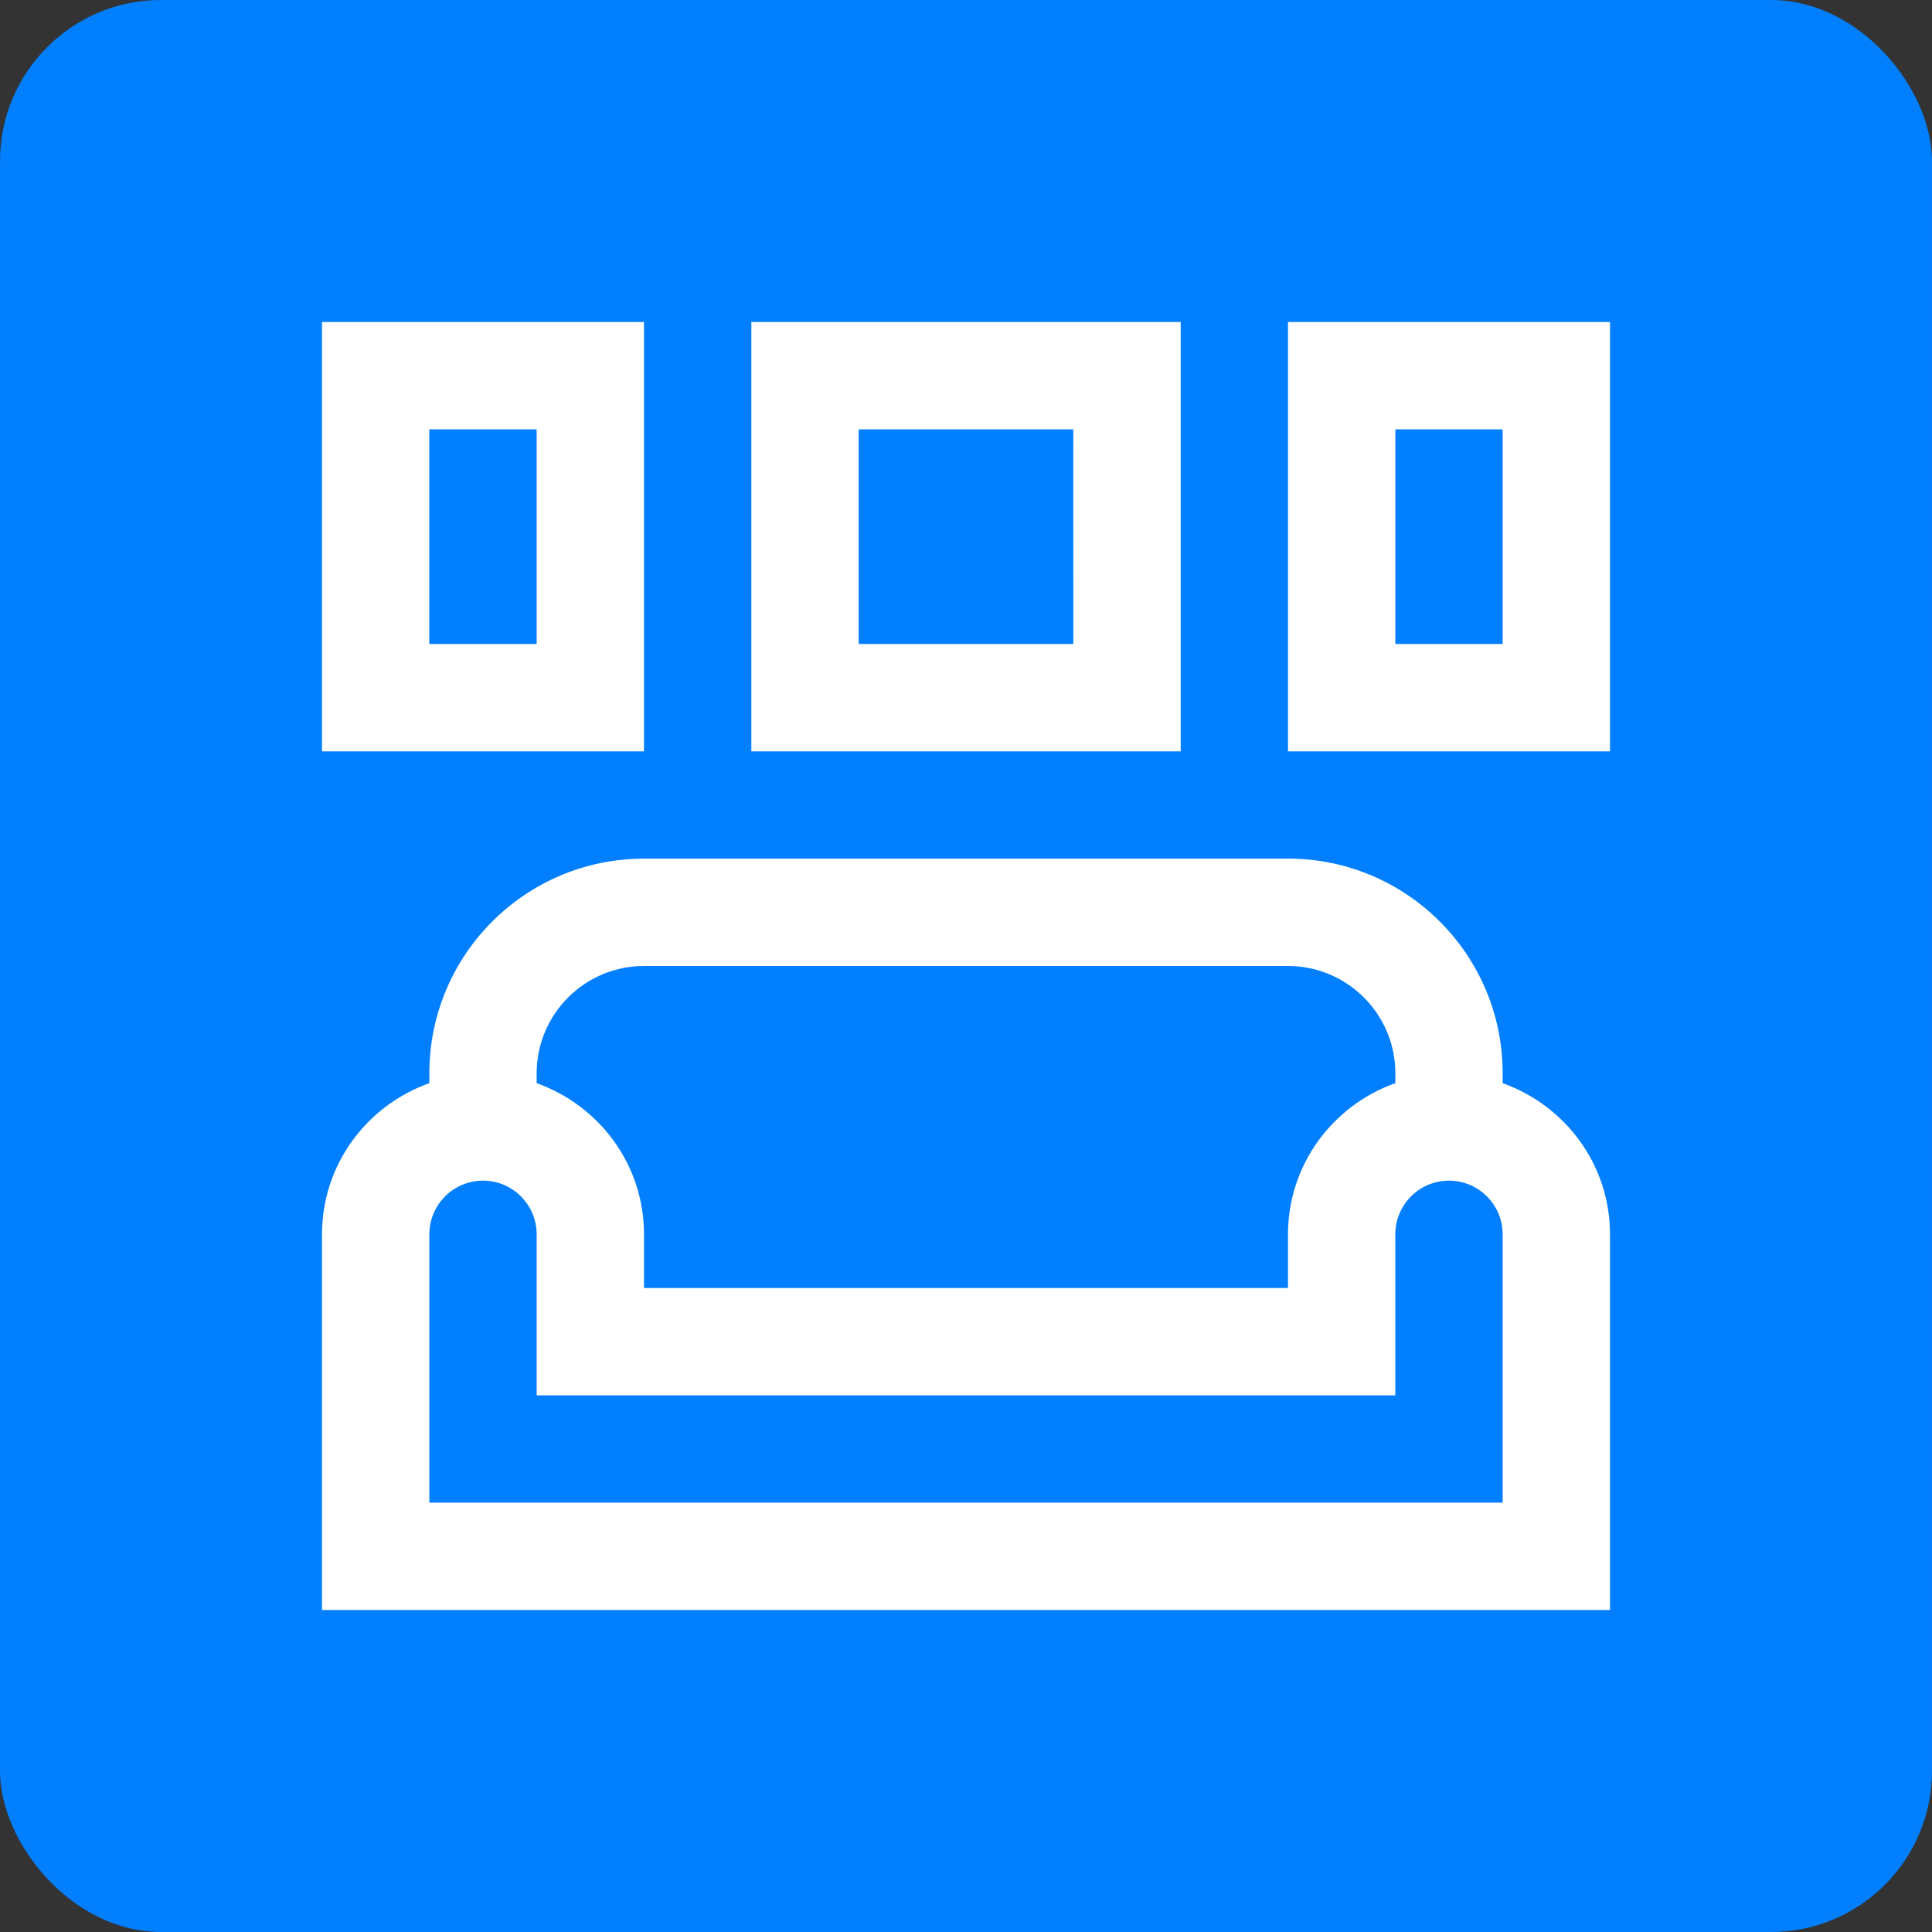 <svg width="48" height="48" viewBox="0 0 48 48" fill="none" xmlns="http://www.w3.org/2000/svg">
<rect x="0" y="0" width="48" height="48" fill="#333333" stroke="none"/>
<rect width="48" height="48" rx="4" fill="#027FFF"/>
<path fill-rule="evenodd" clip-rule="evenodd" d="M8 18.667V8H16V18.667H8ZM10.666 16H13.333V10.667H10.666V16ZM37.333 26.665V26.911C38.883 27.464 40 28.928 40 30.667V40H8V30.667C8 28.928 9.117 27.462 10.667 26.911V26.666C10.667 23.721 13.055 21.333 16 21.333L32 21.332C34.945 21.332 37.333 23.721 37.333 26.665ZM32 24H16C14.529 24 13.333 25.195 13.333 26.667V26.911C14.883 27.464 16 28.928 16 30.667V32H32V30.667C32 28.928 33.117 27.462 34.667 26.911V26.665C34.667 25.195 33.47 24 32 24ZM10.667 30.667V37.333H37.333V30.667C37.333 29.931 36.735 29.333 36 29.333C35.262 29.333 34.666 29.931 34.666 30.667V34.667H13.333V30.667C13.333 29.931 12.736 29.333 12 29.333C11.264 29.333 10.667 29.931 10.667 30.667ZM18.667 8V18.667H29.334V8H18.667ZM26.667 16H21.333V10.667H26.666L26.667 16ZM32 18.667V8H40V18.667H32ZM34.667 16H37.333V10.667H34.667V16Z" fill="white"/>
</svg>
